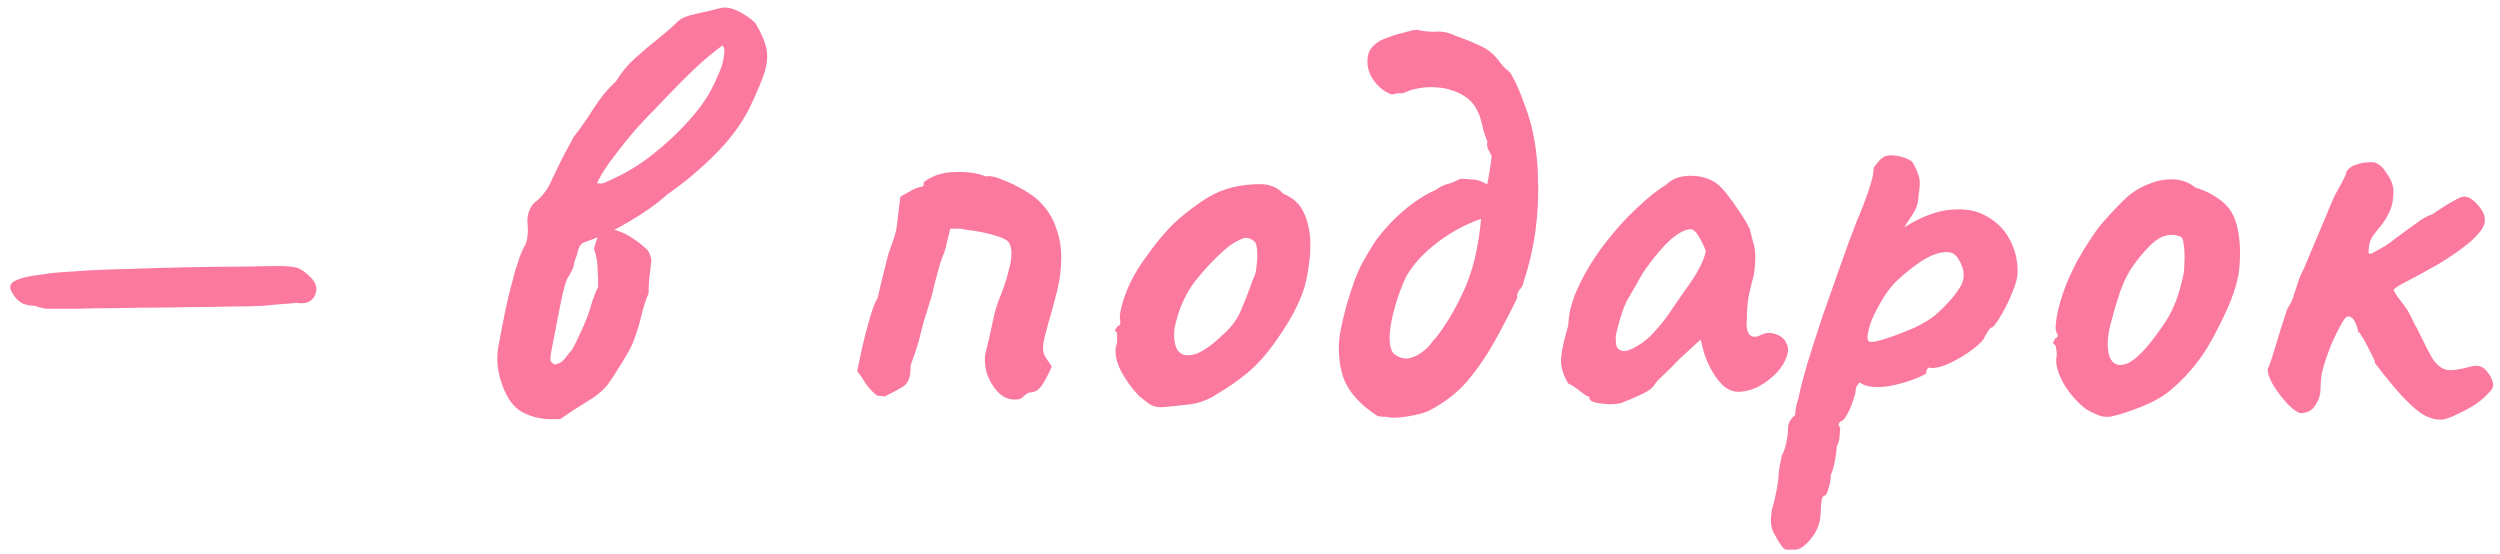 <?xml version="1.0" encoding="UTF-8"?> <svg xmlns="http://www.w3.org/2000/svg" width="316" height="70" viewBox="0 0 316 70" fill="none"><path d="M7.01 39.025C6.71 39.025 6.335 39.025 5.885 39.025C5.435 38.975 4.935 38.85 4.385 38.65C3.635 38.65 3.035 38.5 2.585 38.2C2.185 37.9 1.885 37.575 1.685 37.225C1.135 36.475 1.16 35.925 1.76 35.575C2.41 35.175 3.66 34.875 5.51 34.675C6.21 34.525 7.51 34.4 9.41 34.3C11.36 34.15 13.61 34.05 16.16 34C18.76 33.9 21.36 33.825 23.96 33.775C26.56 33.725 28.86 33.7 30.86 33.7C32.91 33.65 34.335 33.625 35.135 33.625C36.435 33.625 37.31 33.725 37.76 33.925C38.21 34.125 38.71 34.5 39.26 35.05C40.01 35.8 40.185 36.575 39.785 37.375C39.385 38.175 38.61 38.475 37.46 38.275C37.11 38.325 36.56 38.375 35.81 38.425C35.06 38.475 34.235 38.55 33.335 38.65C33.135 38.65 32.435 38.675 31.235 38.725C30.035 38.725 28.51 38.75 26.66 38.8C24.81 38.8 22.86 38.825 20.81 38.875C18.76 38.875 16.76 38.9 14.81 38.95C12.91 38.95 11.26 38.975 9.86 39.025C8.46 39.025 7.51 39.025 7.01 39.025ZM69.905 52.975C68.805 53.025 67.705 52.825 66.605 52.375C65.555 51.975 64.705 51.175 64.055 49.975C63.555 49.025 63.205 48 63.005 46.9C62.805 45.8 62.805 44.75 63.005 43.75C63.605 40.45 64.105 38.05 64.505 36.55C64.905 35.05 65.13 34.2 65.18 34C65.28 33.8 65.43 33.35 65.63 32.65C65.88 31.95 66.155 31.35 66.455 30.85C66.705 30.1 66.78 29.225 66.68 28.225C66.63 27.825 66.68 27.35 66.83 26.8C67.03 26.25 67.28 25.85 67.58 25.6C68.43 24.95 69.105 24.1 69.605 23.05C69.755 22.7 70.005 22.175 70.355 21.475C70.705 20.725 71.08 19.975 71.48 19.225C71.93 18.425 72.28 17.775 72.53 17.275C73.33 16.275 74.155 15.1 75.005 13.75C75.855 12.4 76.805 11.25 77.855 10.3C78.505 9.2 79.305 8.225 80.255 7.375C81.255 6.475 82.23 5.65 83.18 4.9C84.18 4.1 84.98 3.4 85.58 2.8C85.98 2.35 86.78 2 87.98 1.75C89.18 1.5 90.13 1.275 90.83 1.075C91.63 0.825 92.53 0.975 93.53 1.525C94.53 2.075 95.205 2.575 95.555 3.025C96.305 4.325 96.755 5.425 96.905 6.325C97.055 7.175 96.955 8.15 96.605 9.25C96.255 10.3 95.63 11.775 94.73 13.675C93.73 15.675 92.28 17.625 90.38 19.525C88.48 21.425 86.48 23.1 84.38 24.55C83.43 25.4 82.38 26.2 81.23 26.95C80.08 27.7 78.98 28.35 77.93 28.9C77.28 29.25 76.605 29.575 75.905 29.875C75.255 30.125 74.58 30.375 73.88 30.625C73.53 30.725 73.28 31 73.13 31.45C73.03 31.9 72.855 32.45 72.605 33.1C72.555 33.55 72.43 33.95 72.23 34.3C72.08 34.6 71.955 34.825 71.855 34.975C71.705 35.125 71.53 35.575 71.33 36.325C71.13 37.075 70.93 37.975 70.73 39.025C70.53 40.075 70.33 41.1 70.13 42.1C69.93 43.1 69.78 43.875 69.68 44.425C69.58 44.975 69.555 45.375 69.605 45.625C69.705 45.825 69.88 45.975 70.13 46.075C70.68 45.975 71.08 45.75 71.33 45.4C71.63 45 71.955 44.6 72.305 44.2C72.705 43.5 73.03 42.85 73.28 42.25C73.58 41.65 73.905 40.9 74.255 40C74.455 39.45 74.655 38.825 74.855 38.125C75.105 37.375 75.355 36.75 75.605 36.25C75.605 35.2 75.58 34.425 75.53 33.925C75.53 33.375 75.48 32.925 75.38 32.575C75.33 32.225 75.23 31.85 75.08 31.45C75.43 30.1 75.755 29.325 76.055 29.125C76.355 28.875 76.68 28.8 77.03 28.9C78.03 29.1 78.88 29.425 79.58 29.875C80.33 30.325 81.005 30.825 81.605 31.375C81.905 31.625 82.105 31.95 82.205 32.35C82.355 32.75 82.38 33.075 82.28 33.325C82.23 33.925 82.155 34.575 82.055 35.275C82.005 35.925 81.98 36.525 81.98 37.075C81.63 37.875 81.305 38.9 81.005 40.15C80.705 41.4 80.33 42.55 79.88 43.6C79.58 44.25 79.08 45.125 78.38 46.225C77.73 47.275 77.205 48.075 76.805 48.625C76.155 49.425 75.23 50.175 74.03 50.875C72.88 51.575 71.805 52.275 70.805 52.975H69.905ZM75.455 23.125C75.755 23.225 76.055 23.225 76.355 23.125C76.705 22.975 77.03 22.825 77.33 22.675C79.13 21.875 80.855 20.825 82.505 19.525C84.205 18.175 85.705 16.775 87.005 15.325C88.355 13.825 89.33 12.475 89.93 11.275C90.23 10.725 90.555 10.025 90.905 9.175C91.305 8.325 91.53 7.35 91.58 6.25L91.355 5.725C90.455 6.375 89.53 7.125 88.58 7.975C87.63 8.825 86.505 9.925 85.205 11.275C84.705 11.775 84.03 12.475 83.18 13.375C82.33 14.225 81.405 15.2 80.405 16.3C79.455 17.4 78.53 18.55 77.63 19.75C76.73 20.9 76.005 22.025 75.455 23.125ZM128.445 50.5C127.545 50.55 126.77 50.225 126.12 49.525C125.47 48.825 124.995 48 124.695 47.05C124.445 46.05 124.42 45.175 124.62 44.425C124.92 43.275 125.195 42.075 125.445 40.825C125.695 39.525 126.045 38.35 126.495 37.3C126.645 36.95 126.82 36.475 127.02 35.875C127.22 35.275 127.395 34.65 127.545 34C127.745 33.3 127.845 32.65 127.845 32.05C127.845 31.65 127.795 31.3 127.695 31C127.595 30.7 127.42 30.475 127.17 30.325C126.77 30.075 126.07 29.825 125.07 29.575C124.12 29.325 123.145 29.15 122.145 29.05C121.795 28.95 121.42 28.9 121.02 28.9C120.67 28.9 120.37 28.9 120.12 28.9C119.97 29.5 119.82 30.1 119.67 30.7C119.57 31.3 119.395 31.875 119.145 32.425C118.945 32.925 118.77 33.475 118.62 34.075C118.47 34.625 118.32 35.175 118.17 35.725C117.97 36.675 117.745 37.525 117.495 38.275C117.295 38.975 117.07 39.7 116.82 40.45C116.62 41.15 116.395 42.025 116.145 43.075C115.995 43.575 115.845 44.05 115.695 44.5C115.545 44.95 115.37 45.45 115.17 46C115.12 46.1 115.095 46.2 115.095 46.3C115.095 46.4 115.095 46.5 115.095 46.6C115.095 47.75 114.745 48.525 114.045 48.925C113.395 49.325 112.645 49.725 111.795 50.125C111.645 50.075 111.47 50.05 111.27 50.05C111.12 50.05 110.97 50.025 110.82 49.975C110.32 49.575 109.87 49.1 109.47 48.55C109.12 47.95 108.745 47.4 108.345 46.9C108.495 46.25 108.695 45.3 108.945 44.05C109.245 42.75 109.57 41.5 109.92 40.3C110.27 39.05 110.595 38.2 110.895 37.75C110.945 37.65 111.095 37.025 111.345 35.875C111.645 34.675 111.92 33.575 112.17 32.575C112.27 32.175 112.37 31.85 112.47 31.6C112.57 31.3 112.645 31.075 112.695 30.925C113.095 29.975 113.345 28.975 113.445 27.925C113.545 26.825 113.67 25.8 113.82 24.85C114.27 24.6 114.72 24.35 115.17 24.1C115.67 23.8 116.17 23.625 116.67 23.575C116.72 23.475 116.745 23.375 116.745 23.275C116.745 23.175 116.77 23.075 116.82 22.975C117.77 22.275 118.87 21.875 120.12 21.775C121.42 21.675 122.62 21.75 123.72 22C123.87 22.05 124.02 22.1 124.17 22.15C124.32 22.2 124.47 22.25 124.62 22.3C125.17 22.2 125.895 22.35 126.795 22.75C127.695 23.1 128.57 23.525 129.42 24.025C130.27 24.525 130.87 24.95 131.22 25.3C132.32 26.35 133.07 27.5 133.47 28.75C133.92 29.95 134.145 31.2 134.145 32.5C134.145 33.9 133.97 35.325 133.62 36.775C133.27 38.175 132.895 39.55 132.495 40.9C132.195 41.95 131.995 42.75 131.895 43.3C131.795 43.85 131.82 44.35 131.97 44.8C132.17 45.2 132.495 45.7 132.945 46.3C132.745 46.85 132.395 47.55 131.895 48.4C131.445 49.2 130.87 49.6 130.17 49.6C129.87 49.7 129.595 49.875 129.345 50.125C129.145 50.375 128.845 50.5 128.445 50.5ZM146.899 51.475C146.249 51.475 145.724 51.35 145.324 51.1C144.974 50.85 144.524 50.5 143.974 50.05C143.024 49.05 142.249 47.975 141.649 46.825C141.099 45.675 140.899 44.675 141.049 43.825C141.199 43.425 141.249 43.05 141.199 42.7C141.199 42.3 141.199 42.1 141.199 42.1C140.949 41.85 140.874 41.7 140.974 41.65C141.074 41.55 141.174 41.4 141.274 41.2C141.574 41.2 141.674 40.925 141.574 40.375C141.474 39.975 141.624 39.125 142.024 37.825C142.474 36.475 143.074 35.2 143.824 34C144.124 33.5 144.574 32.85 145.174 32.05C145.774 31.2 146.424 30.375 147.124 29.575C147.874 28.725 148.549 28.05 149.149 27.55C150.399 26.5 151.549 25.65 152.599 25C153.699 24.35 154.799 23.9 155.899 23.65C156.999 23.4 158.124 23.275 159.274 23.275C160.474 23.275 161.449 23.675 162.199 24.475C163.349 24.975 164.149 25.65 164.599 26.5C165.099 27.35 165.424 28.45 165.574 29.8C165.724 31.3 165.574 33.15 165.124 35.35C164.674 37.5 163.449 40 161.449 42.85C160.199 44.65 158.974 46.05 157.774 47.05C156.574 48.05 155.249 48.975 153.799 49.825C152.749 50.525 151.624 50.95 150.424 51.1C149.224 51.25 148.049 51.375 146.899 51.475ZM154.549 42.325C155.649 41.375 156.424 40.325 156.874 39.175C157.374 38.025 157.899 36.675 158.449 35.125C158.649 34.825 158.774 34.325 158.824 33.625C158.924 32.925 158.949 32.25 158.899 31.6C158.849 30.9 158.674 30.5 158.374 30.4C157.924 30.05 157.474 29.975 157.024 30.175C156.574 30.325 155.999 30.65 155.299 31.15C153.799 32.4 152.399 33.85 151.099 35.5C149.849 37.1 148.974 39.075 148.474 41.425C148.324 42.675 148.449 43.625 148.849 44.275C149.299 44.875 149.999 45.05 150.949 44.8C151.949 44.5 153.149 43.675 154.549 42.325ZM175.572 52.75C175.372 52.7 175.147 52.675 174.897 52.675C174.647 52.675 174.397 52.65 174.147 52.6C171.897 51.15 170.447 49.525 169.797 47.725C169.197 45.875 169.072 43.925 169.422 41.875C169.822 39.825 170.397 37.75 171.147 35.65C171.447 34.8 171.822 33.95 172.272 33.1C172.772 32.2 173.297 31.325 173.847 30.475C174.547 29.525 175.297 28.65 176.097 27.85C176.947 27 177.822 26.25 178.722 25.6C179.622 24.95 180.522 24.425 181.422 24.025C182.022 23.625 182.522 23.375 182.922 23.275C183.372 23.175 183.922 22.95 184.572 22.6C184.872 22.6 185.322 22.625 185.922 22.675C186.522 22.675 187.097 22.825 187.647 23.125C188.197 23.375 188.622 23.825 188.922 24.475C189.222 25.075 189.222 25.975 188.922 27.175C188.422 27.275 187.897 27.425 187.347 27.625C186.847 27.775 186.322 27.975 185.772 28.225C183.772 29.125 181.997 30.275 180.447 31.675C178.897 33.075 177.847 34.5 177.297 35.95C176.797 37.2 176.397 38.425 176.097 39.625C175.797 40.825 175.647 41.85 175.647 42.7C175.647 43.85 175.897 44.575 176.397 44.875C176.847 45.175 177.322 45.325 177.822 45.325C178.322 45.275 178.822 45.1 179.322 44.8C179.822 44.5 180.297 44.1 180.747 43.6C180.897 43.4 181.047 43.2 181.197 43C181.397 42.8 181.572 42.6 181.722 42.4C183.122 40.55 184.347 38.375 185.397 35.875C186.447 33.325 187.097 30 187.347 25.9C187.597 25.05 187.797 24.25 187.947 23.5C188.097 22.75 188.222 22.05 188.322 21.4C188.422 20.75 188.497 20.2 188.547 19.75C188.447 19.5 188.297 19.2 188.097 18.85C187.947 18.5 187.922 18.2 188.022 17.95C187.822 17.45 187.647 16.95 187.497 16.45C187.397 15.95 187.272 15.45 187.122 14.95C186.722 13.65 186.022 12.7 185.022 12.1C184.022 11.5 182.922 11.15 181.722 11.05C180.522 10.95 179.347 11.075 178.197 11.425C177.697 11.675 177.322 11.8 177.072 11.8C176.872 11.75 176.497 11.8 175.947 11.95C175.197 11.7 174.522 11.225 173.922 10.525C173.322 9.825 172.972 9.075 172.872 8.275C172.772 7.275 172.947 6.525 173.397 6.025C173.847 5.475 174.447 5.075 175.197 4.825C175.947 4.525 176.672 4.3 177.372 4.15C177.672 4.05 177.947 3.975 178.197 3.925C178.497 3.825 178.822 3.775 179.172 3.775C180.022 3.975 180.822 4.05 181.572 4C182.372 3.95 183.172 4.125 183.972 4.525C185.122 4.925 186.172 5.35 187.122 5.8C188.072 6.2 188.922 6.925 189.672 7.975C189.872 8.225 190.097 8.475 190.347 8.725C190.647 8.925 190.872 9.15 191.022 9.4C191.572 10.35 192.047 11.4 192.447 12.55C192.897 13.65 193.272 14.775 193.572 15.925C194.072 17.975 194.347 20.125 194.397 22.375C194.497 24.575 194.397 26.8 194.097 29.05C193.797 31.3 193.297 33.475 192.597 35.575C192.547 35.975 192.372 36.325 192.072 36.625C191.822 36.925 191.722 37.275 191.772 37.675C190.872 39.525 189.922 41.35 188.922 43.15C187.922 44.95 186.772 46.625 185.472 48.175C184.172 49.675 182.547 50.925 180.597 51.925C180.097 52.175 179.272 52.4 178.122 52.6C176.972 52.8 176.122 52.85 175.572 52.75ZM204.904 50.95C204.504 51.05 203.979 51.1 203.329 51.1C202.679 51.05 202.104 50.975 201.604 50.875C201.154 50.725 200.929 50.575 200.929 50.425C200.929 50.175 200.804 50.05 200.554 50.05C200.554 50.05 200.279 49.85 199.729 49.45C199.179 49 198.679 48.675 198.229 48.475C197.779 47.775 197.479 46.975 197.329 46.075C197.229 45.125 197.529 43.475 198.229 41.125C198.279 39.525 198.729 37.85 199.579 36.1C200.429 34.3 201.504 32.55 202.804 30.85C204.104 29.15 205.454 27.65 206.854 26.35C208.254 25 209.504 24 210.604 23.35C211.304 22.65 212.229 22.275 213.379 22.225C214.579 22.175 215.629 22.4 216.529 22.9C217.029 23.15 217.579 23.65 218.179 24.4C218.779 25.15 219.354 25.95 219.904 26.8C220.454 27.6 220.879 28.325 221.179 28.975C221.329 29.525 221.454 30.025 221.554 30.475C221.704 30.875 221.804 31.375 221.854 31.975C221.904 32.575 221.854 33.475 221.704 34.675C221.454 35.575 221.229 36.5 221.029 37.45C220.879 38.35 220.804 39.275 220.804 40.225C220.704 41.175 220.804 41.85 221.104 42.25C221.454 42.65 221.954 42.675 222.604 42.325C223.204 42.025 223.829 42 224.479 42.25C225.129 42.45 225.579 42.85 225.829 43.45C226.129 44 226.054 44.725 225.604 45.625C225.304 46.275 224.829 46.9 224.179 47.5C223.529 48.1 222.804 48.6 222.004 49C221.204 49.35 220.429 49.525 219.679 49.525C219.129 49.525 218.579 49.325 218.029 48.925C217.479 48.475 216.979 47.875 216.529 47.125C216.079 46.375 215.704 45.55 215.404 44.65L214.954 42.925L212.254 45.4C211.604 46.1 210.954 46.75 210.304 47.35C209.704 47.9 209.329 48.3 209.179 48.55C208.929 49 208.429 49.4 207.679 49.75C206.979 50.1 206.054 50.5 204.904 50.95ZM206.929 43.75C207.779 43.25 208.504 42.65 209.104 41.95C209.754 41.25 210.379 40.475 210.979 39.625C211.579 38.725 212.229 37.775 212.929 36.775C213.779 35.625 214.379 34.7 214.729 34C215.129 33.3 215.429 32.55 215.629 31.75C215.429 31.2 215.154 30.625 214.804 30.025C214.454 29.375 214.104 29.025 213.754 28.975C213.054 28.975 212.204 29.4 211.204 30.25C210.254 31.1 209.204 32.325 208.054 33.925C207.854 34.175 207.604 34.575 207.304 35.125C207.004 35.675 206.704 36.2 206.404 36.7C206.154 37.15 205.979 37.45 205.879 37.6C205.729 37.8 205.504 38.275 205.204 39.025C204.954 39.725 204.729 40.45 204.529 41.2C204.329 41.9 204.229 42.4 204.229 42.7C204.229 43 204.254 43.325 204.304 43.675C204.404 44.025 204.654 44.25 205.054 44.35C205.454 44.45 206.079 44.25 206.929 43.75ZM226.911 69.475C226.711 69.475 226.411 69.475 226.011 69.475C225.661 69.525 225.361 69.325 225.111 68.875C224.911 68.625 224.611 68.125 224.211 67.375C223.811 66.675 223.736 65.675 223.986 64.375C224.236 63.525 224.436 62.675 224.586 61.825C224.736 61.025 224.811 60.425 224.811 60.025C224.811 59.825 224.861 59.425 224.961 58.825C225.111 58.275 225.186 57.875 225.186 57.625C225.436 57.225 225.636 56.675 225.786 55.975C225.936 55.275 226.011 54.65 226.011 54.1C226.011 53.5 226.311 52.95 226.911 52.45C226.911 52.05 226.986 51.55 227.136 50.95C227.336 50.35 227.436 49.95 227.436 49.75C227.586 49.05 227.911 47.825 228.411 46.075C228.961 44.275 229.611 42.25 230.361 40C231.161 37.75 231.936 35.55 232.686 33.4C233.436 31.25 234.111 29.425 234.711 27.925C235.311 26.525 235.811 25.225 236.211 24.025C236.611 22.825 236.811 21.975 236.811 21.475C236.811 21.275 236.861 21.125 236.961 21.025C237.061 20.875 237.286 20.6 237.636 20.2C238.136 19.7 238.786 19.525 239.586 19.675C240.436 19.775 241.136 20.025 241.686 20.425C242.086 21.075 242.361 21.675 242.511 22.225C242.711 22.725 242.711 23.525 242.511 24.625C242.511 25.375 242.336 26.075 241.986 26.725C241.636 27.325 241.311 27.825 241.011 28.225C240.761 28.575 240.686 28.725 240.786 28.675C242.986 27.325 244.961 26.6 246.711 26.5C248.511 26.35 250.011 26.65 251.211 27.4C252.461 28.1 253.411 29.075 254.061 30.325C254.711 31.575 255.036 32.925 255.036 34.375C255.036 34.975 254.836 35.775 254.436 36.775C254.036 37.775 253.586 38.725 253.086 39.625C252.586 40.475 252.186 41.05 251.886 41.35C251.686 41.35 251.486 41.525 251.286 41.875C251.086 42.175 250.886 42.525 250.686 42.925C250.286 43.425 249.611 44 248.661 44.65C247.761 45.25 246.836 45.75 245.886 46.15C244.936 46.5 244.261 46.6 243.861 46.45C243.861 46.45 243.786 46.5 243.636 46.6C243.536 46.7 243.486 46.875 243.486 47.125C243.486 47.225 243.136 47.425 242.436 47.725C241.736 48.025 240.911 48.3 239.961 48.55C239.011 48.8 238.136 48.925 237.336 48.925C236.286 48.925 235.536 48.725 235.086 48.325C234.986 48.425 234.861 48.575 234.711 48.775C234.611 48.975 234.561 49.15 234.561 49.3C234.561 49.6 234.436 50.075 234.186 50.725C233.986 51.375 233.736 51.95 233.436 52.45C233.136 53 232.861 53.275 232.611 53.275C232.611 53.275 232.561 53.35 232.461 53.5C232.361 53.65 232.411 53.85 232.611 54.1C232.611 54.1 232.586 54.375 232.536 54.925C232.536 55.525 232.411 56.025 232.161 56.425C232.161 56.825 232.086 57.425 231.936 58.225C231.786 59.025 231.611 59.625 231.411 60.025C231.411 60.625 231.311 61.2 231.111 61.75C230.961 62.35 230.786 62.65 230.586 62.65C230.386 62.7 230.261 63 230.211 63.55C230.161 64.15 230.136 64.575 230.136 64.825C230.086 66.075 229.686 67.15 228.936 68.05C228.186 69 227.511 69.475 226.911 69.475ZM236.511 43.225C236.911 43.225 237.636 43.05 238.686 42.7C239.736 42.35 240.836 41.925 241.986 41.425C243.136 40.875 244.036 40.325 244.686 39.775C245.986 38.625 246.986 37.5 247.686 36.4C248.436 35.3 248.386 34.075 247.536 32.725C247.136 32.025 246.486 31.75 245.586 31.9C244.736 32 243.786 32.4 242.736 33.1C241.686 33.8 240.611 34.675 239.511 35.725C238.911 36.375 238.361 37.125 237.861 37.975C237.361 38.825 236.936 39.65 236.586 40.45C236.286 41.25 236.111 41.925 236.061 42.475C236.011 42.975 236.161 43.225 236.511 43.225ZM266.731 52.675C266.081 52.725 265.556 52.65 265.156 52.45C264.756 52.3 264.256 52.05 263.656 51.7C262.556 50.85 261.631 49.8 260.881 48.55C260.181 47.3 259.856 46.25 259.906 45.4C260.006 44.95 260.006 44.55 259.906 44.2C259.856 43.85 259.831 43.675 259.831 43.675C259.531 43.425 259.431 43.275 259.531 43.225C259.631 43.125 259.706 42.975 259.756 42.775C260.156 42.675 260.206 42.4 259.906 41.95C259.756 41.55 259.831 40.65 260.131 39.25C260.481 37.8 260.931 36.45 261.481 35.2C261.731 34.65 262.081 33.925 262.531 33.025C263.031 32.125 263.581 31.225 264.181 30.325C264.781 29.375 265.331 28.625 265.831 28.075C266.931 26.825 267.906 25.8 268.756 25C269.656 24.2 270.656 23.6 271.756 23.2C272.756 22.8 273.756 22.625 274.756 22.675C275.806 22.725 276.731 23.075 277.531 23.725C278.731 24.075 279.806 24.625 280.756 25.375C281.706 26.075 282.356 27.075 282.706 28.375C283.106 29.825 283.231 31.55 283.081 33.55C282.981 35.5 282.131 38.025 280.531 41.125C279.581 43.075 278.631 44.65 277.681 45.85C276.781 47.05 275.681 48.2 274.381 49.3C273.431 50.1 272.206 50.8 270.706 51.4C269.206 52 267.881 52.425 266.731 52.675ZM273.256 41.35C273.906 40.45 274.406 39.575 274.756 38.725C275.156 37.875 275.531 36.7 275.881 35.2C276.031 34.65 276.106 33.975 276.106 33.175C276.156 32.375 276.131 31.65 276.031 31C275.981 30.3 275.806 29.925 275.506 29.875C274.856 29.625 274.181 29.625 273.481 29.875C272.831 30.075 272.056 30.675 271.156 31.675C270.356 32.575 269.706 33.425 269.206 34.225C268.756 34.975 268.331 35.9 267.931 37C267.581 38.05 267.181 39.425 266.731 41.125C266.331 42.775 266.306 44.1 266.656 45.1C267.056 46.1 267.806 46.375 268.906 45.925C270.006 45.475 271.456 43.95 273.256 41.35ZM290.762 52.225C290.362 52.125 289.837 51.75 289.187 51.1C288.537 50.4 287.937 49.625 287.387 48.775C286.887 47.925 286.637 47.225 286.637 46.675C286.887 46.125 287.212 45.175 287.612 43.825C288.012 42.425 288.512 40.825 289.112 39.025C289.512 38.475 289.812 37.825 290.012 37.075C290.262 36.325 290.487 35.65 290.687 35.05C291.087 34.25 291.537 33.225 292.037 31.975C292.587 30.675 293.137 29.375 293.687 28.075C294.237 26.725 294.712 25.6 295.112 24.7C295.362 24.25 295.612 23.8 295.862 23.35C296.112 22.9 296.337 22.45 296.537 22C296.537 21.75 296.662 21.525 296.912 21.325C297.162 21.075 297.487 20.9 297.887 20.8C298.137 20.7 298.412 20.625 298.712 20.575C299.062 20.525 299.412 20.5 299.762 20.5C300.462 20.5 301.087 20.95 301.637 21.85C302.237 22.7 302.537 23.475 302.537 24.175C302.537 25.225 302.362 26.1 302.012 26.8C301.712 27.45 301.362 28.025 300.962 28.525C300.562 28.975 300.187 29.45 299.837 29.95C299.537 30.45 299.387 31.1 299.387 31.9C299.387 32.1 299.562 32.125 299.912 31.975C300.262 31.775 300.662 31.55 301.112 31.3C301.512 31.1 302.087 30.7 302.837 30.1C303.637 29.5 304.462 28.9 305.312 28.3C306.162 27.65 306.862 27.25 307.412 27.1C308.512 26.35 309.387 25.8 310.037 25.45C310.687 25.05 311.162 24.85 311.462 24.85C312.012 24.85 312.587 25.2 313.187 25.9C313.787 26.55 314.087 27.175 314.087 27.775C314.087 28.275 313.887 28.775 313.487 29.275C313.137 29.725 312.637 30.225 311.987 30.775C310.937 31.625 309.712 32.475 308.312 33.325C306.912 34.125 305.637 34.825 304.487 35.425C303.387 35.975 302.737 36.375 302.537 36.625C302.537 36.675 302.712 36.975 303.062 37.525C303.462 38.025 303.887 38.6 304.337 39.25C304.637 39.8 304.912 40.35 305.162 40.9C305.462 41.4 305.712 41.875 305.912 42.325C306.562 43.675 307.112 44.725 307.562 45.475C308.062 46.175 308.637 46.6 309.287 46.75C309.937 46.85 310.887 46.725 312.137 46.375C313.087 46.075 313.812 46.25 314.312 46.9C314.862 47.55 315.137 48.15 315.137 48.7C315.137 48.95 314.987 49.225 314.687 49.525C314.437 49.825 314.112 50.15 313.712 50.5C312.912 51.15 311.962 51.725 310.862 52.225C309.812 52.775 309.012 53.05 308.462 53.05C307.912 53.05 307.312 52.9 306.662 52.6C306.012 52.3 305.187 51.65 304.187 50.65C303.187 49.65 301.862 48.075 300.212 45.925C300.212 45.725 300.087 45.4 299.837 44.95C299.587 44.45 299.337 43.95 299.087 43.45C298.887 43.05 298.687 42.725 298.487 42.475C298.337 42.175 298.237 42 298.187 41.95C298.187 42.2 298.137 42.15 298.037 41.8C297.987 41.45 297.862 41.075 297.662 40.675C297.462 40.225 297.162 40 296.762 40C296.562 40 296.287 40.325 295.937 40.975C295.587 41.575 295.212 42.325 294.812 43.225C294.562 43.825 294.312 44.475 294.062 45.175C293.812 45.875 293.612 46.575 293.462 47.275C293.362 47.925 293.312 48.55 293.312 49.15C293.312 49.9 293.087 50.6 292.637 51.25C292.237 51.9 291.612 52.225 290.762 52.225Z" fill="#FB799E"></path></svg> 